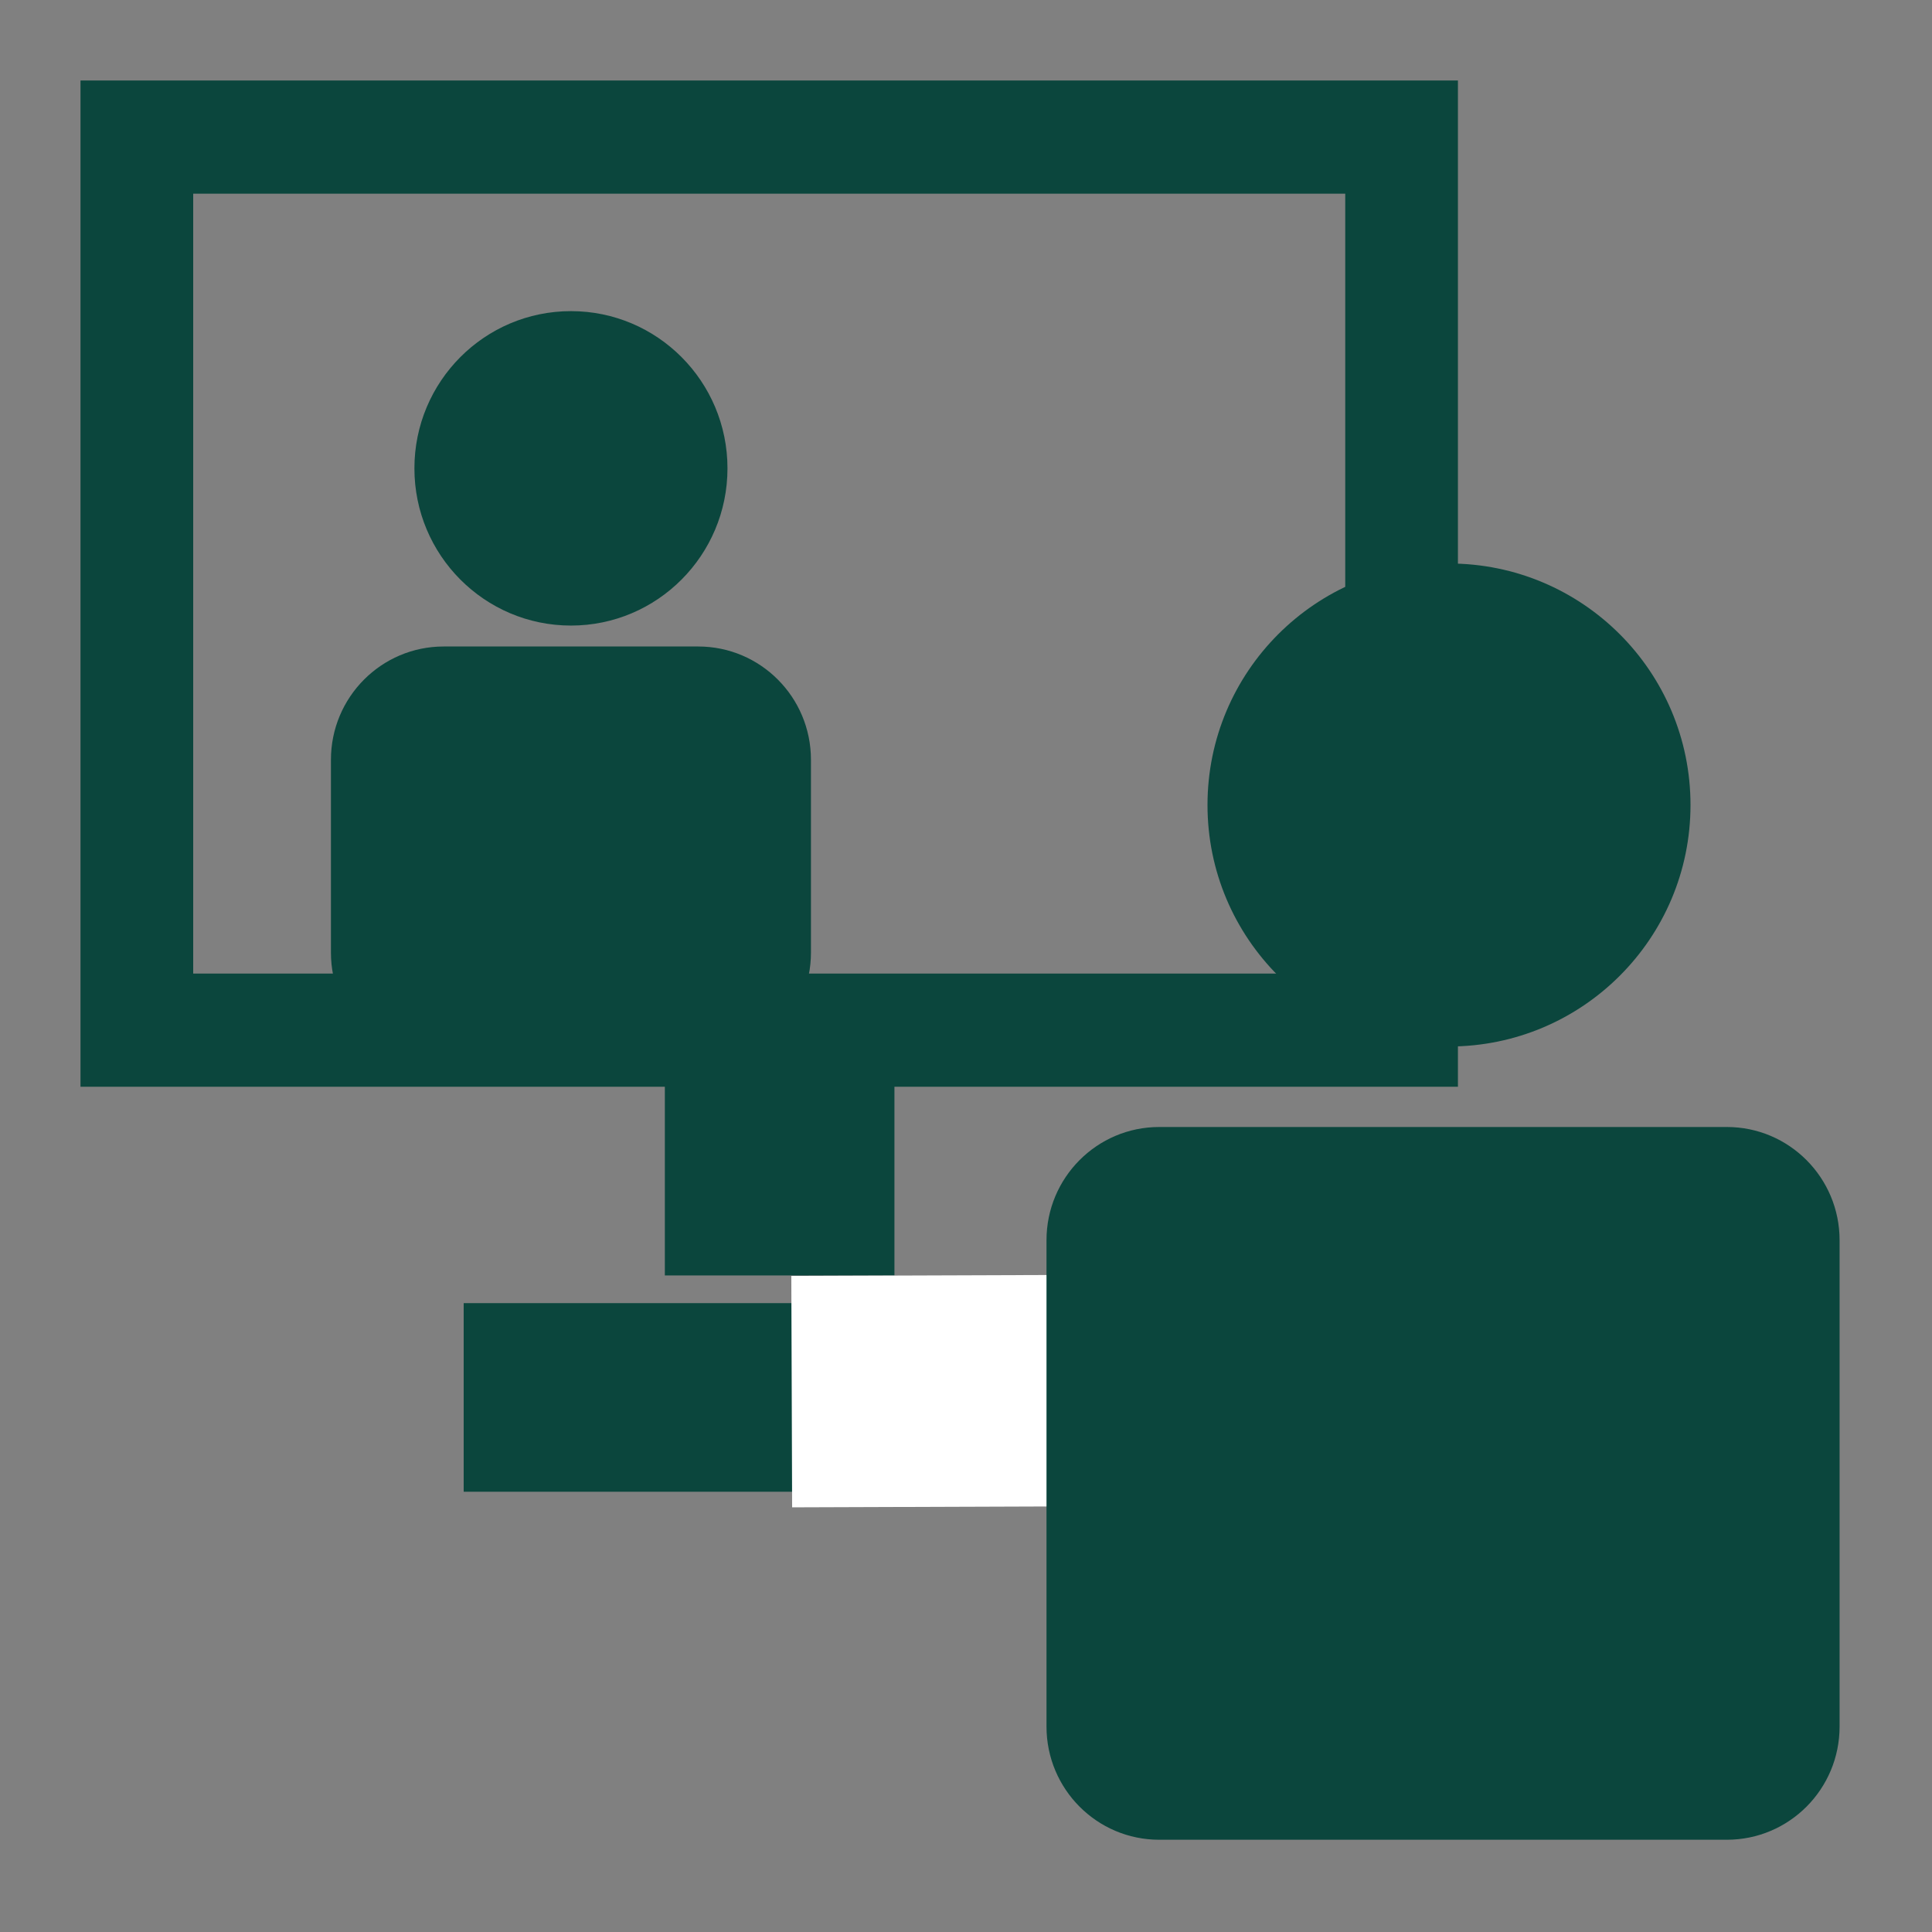 <svg width="24" height="24" viewBox="0 0 24 24" fill="none" xmlns="http://www.w3.org/2000/svg">
<rect x="0" y="0" width="24" height="24" fill="#808080" stroke="none"/>
<path fill-rule="evenodd" clip-rule="evenodd" d="M1 1H18.111V13.5H1V1ZM2.4 2.406V12.094H16.711V2.406H2.4Z" fill="#0B463D"/>
<path d="M18.111 9.333H15.518V10.115H18.111V9.333Z" fill="white"/>
<path d="M11.111 13.24H8.259V15.844H11.111V13.24Z" fill="#0B463D"/>
<path d="M13.797 16.188H5.76V18.531H13.797V16.188Z" fill="#0B463D"/>
<path d="M18 13C19.657 13 21 11.657 21 10C21 8.343 19.657 7 18 7C16.343 7 15 8.343 15 10C15 11.657 16.343 13 18 13Z" fill="#0B463D"/>
<path d="M7.093 7.771C8.166 7.771 9.037 6.896 9.037 5.818C9.037 4.739 8.166 3.865 7.093 3.865C6.019 3.865 5.148 4.739 5.148 5.818C5.148 6.896 6.019 7.771 7.093 7.771Z" fill="#0B463D"/>
<path d="M8.674 8.031H5.511C4.738 8.031 4.111 8.661 4.111 9.438V11.833C4.111 12.61 4.738 13.24 5.511 13.24H8.674C9.447 13.24 10.074 12.61 10.074 11.833V9.438C10.074 8.661 9.447 8.031 8.674 8.031Z" fill="#0B463D"/>
<path d="M12.33 15.841L12.34 18.716" stroke="white" stroke-width="5"/>
<path d="M21.452 14H14.4C13.627 14 13 14.63 13 15.406V21.448C13 22.225 13.627 22.854 14.4 22.854H21.452C22.225 22.854 22.852 22.225 22.852 21.448V15.406C22.852 14.63 22.225 14 21.452 14Z" fill="#0B463D"/>
</svg>

